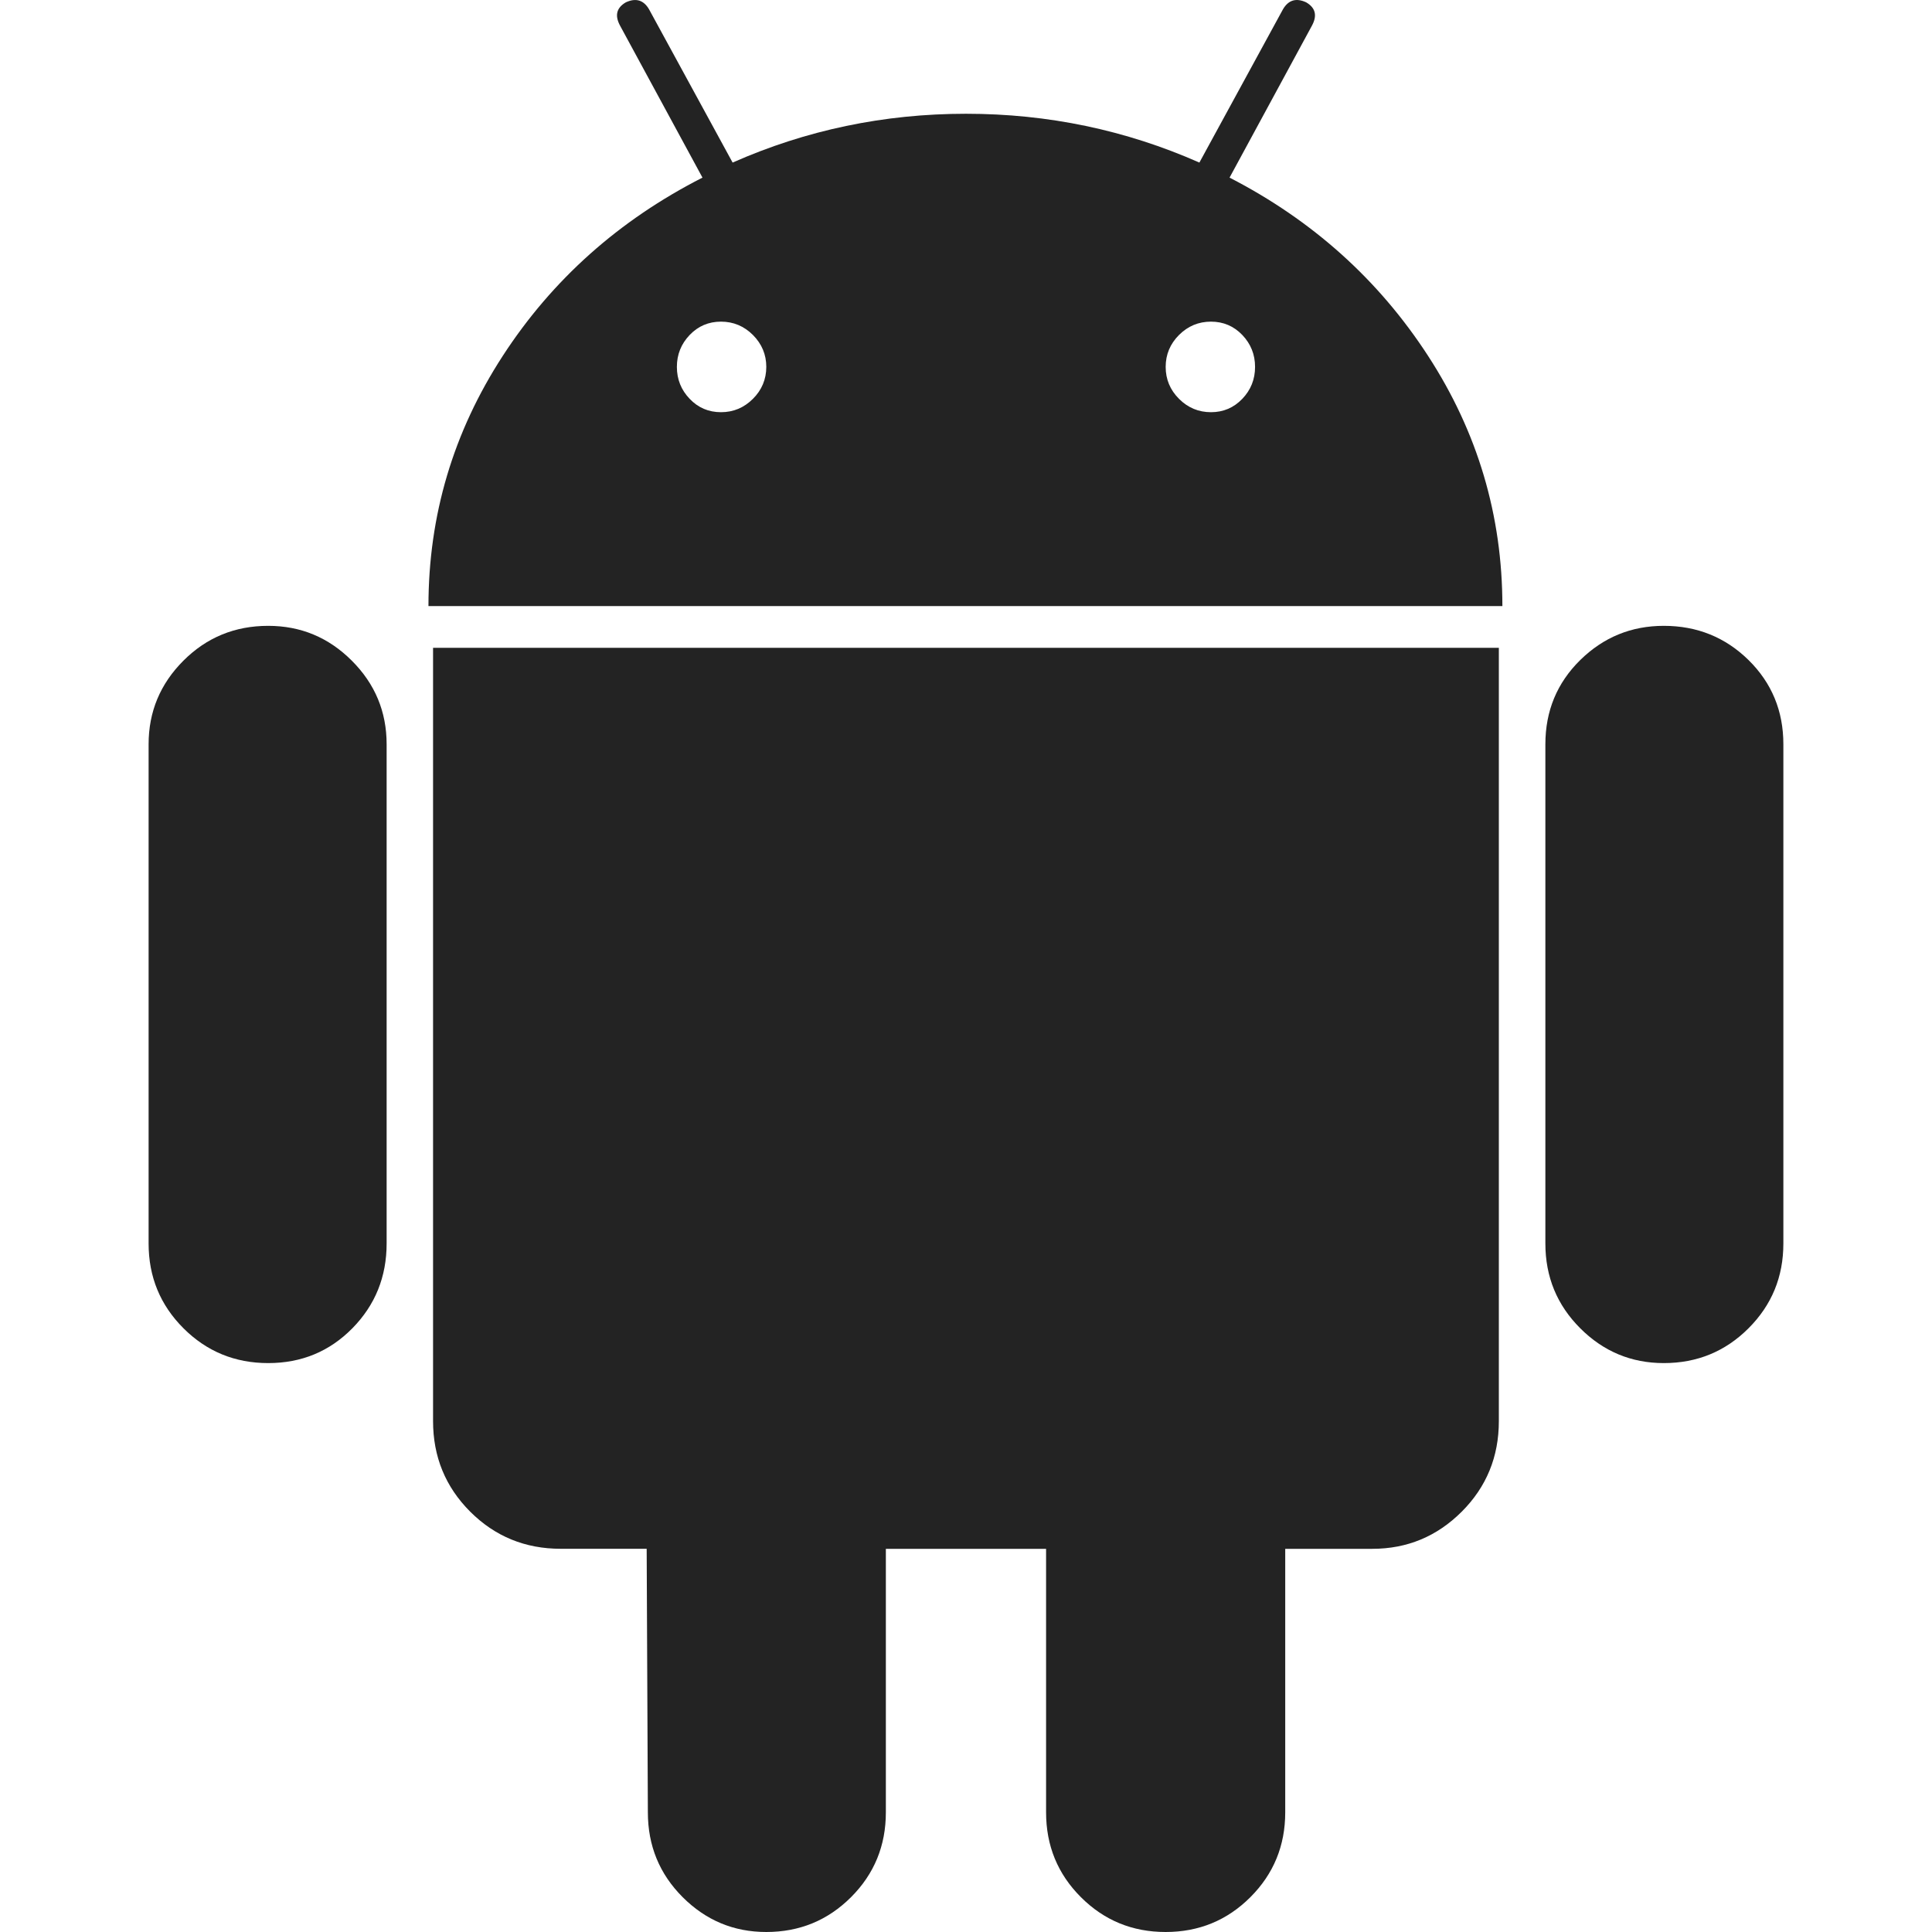 <svg width="60" height="60" viewBox="0 0 60 60" fill="none" xmlns="http://www.w3.org/2000/svg">
<path d="M8.329 19.436C7.295 19.436 6.418 19.796 5.697 20.517C4.976 21.238 4.615 22.103 4.615 23.113V38.618C4.615 39.653 4.976 40.529 5.697 41.25C6.418 41.971 7.295 42.332 8.329 42.332C9.362 42.332 10.234 41.972 10.944 41.25C11.652 40.529 12.007 39.653 12.007 38.618V23.113C12.007 22.103 11.647 21.238 10.925 20.517C10.204 19.796 9.339 19.436 8.329 19.436Z" fill="#232323"/>
<path d="M38.185 5.516L40.745 0.794C40.913 0.481 40.853 0.241 40.565 0.073C40.252 -0.073 40.012 0.001 39.844 0.288L37.248 5.049C34.964 4.039 32.548 3.533 30 3.533C27.452 3.533 25.036 4.039 22.752 5.049L20.156 0.288C19.988 0.001 19.747 -0.072 19.435 0.073C19.146 0.242 19.087 0.481 19.255 0.794L21.816 5.516C19.22 6.84 17.152 8.684 15.614 11.052C14.075 13.421 13.306 16.009 13.306 18.823H46.658C46.658 16.01 45.889 13.421 44.35 11.052C42.812 8.684 40.756 6.84 38.185 5.516ZM23.383 12.386C23.106 12.663 22.776 12.801 22.391 12.801C22.006 12.801 21.682 12.663 21.418 12.386C21.154 12.11 21.021 11.78 21.021 11.394C21.021 11.01 21.154 10.68 21.418 10.403C21.682 10.127 22.007 9.989 22.391 9.989C22.776 9.989 23.106 10.127 23.383 10.403C23.659 10.681 23.798 11.01 23.798 11.394C23.797 11.78 23.659 12.11 23.383 12.386ZM38.581 12.386C38.316 12.663 37.991 12.801 37.608 12.801C37.222 12.801 36.892 12.663 36.615 12.386C36.339 12.11 36.201 11.78 36.201 11.394C36.201 11.01 36.339 10.68 36.615 10.403C36.892 10.127 37.222 9.989 37.608 9.989C37.992 9.989 38.316 10.127 38.581 10.403C38.845 10.681 38.977 11.01 38.977 11.394C38.977 11.78 38.845 12.11 38.581 12.386Z" fill="#232323"/>
<path d="M13.449 44.134C13.449 45.24 13.834 46.177 14.602 46.946C15.372 47.715 16.309 48.099 17.415 48.099H20.083L20.12 56.285C20.12 57.319 20.48 58.197 21.201 58.918C21.922 59.639 22.788 60 23.797 60C24.831 60 25.708 59.639 26.43 58.918C27.151 58.197 27.511 57.319 27.511 56.285V48.1H32.487V56.285C32.487 57.319 32.847 58.197 33.568 58.918C34.289 59.639 35.166 60 36.2 60C37.233 60 38.111 59.639 38.832 58.918C39.553 58.197 39.914 57.319 39.914 56.285V48.1H42.618C43.7 48.1 44.625 47.716 45.395 46.947C46.164 46.178 46.548 45.241 46.548 44.134V20.119H13.449V44.134Z" fill="#232323"/>
<path d="M51.671 19.436C50.661 19.436 49.796 19.791 49.075 20.499C48.354 21.209 47.993 22.081 47.993 23.113V38.618C47.993 39.653 48.354 40.529 49.075 41.25C49.796 41.972 50.662 42.332 51.671 42.332C52.704 42.332 53.582 41.972 54.303 41.25C55.024 40.529 55.384 39.653 55.384 38.618V23.113C55.384 22.081 55.024 21.209 54.303 20.499C53.582 19.791 52.704 19.436 51.671 19.436Z" fill="#232323"/>
</svg>
